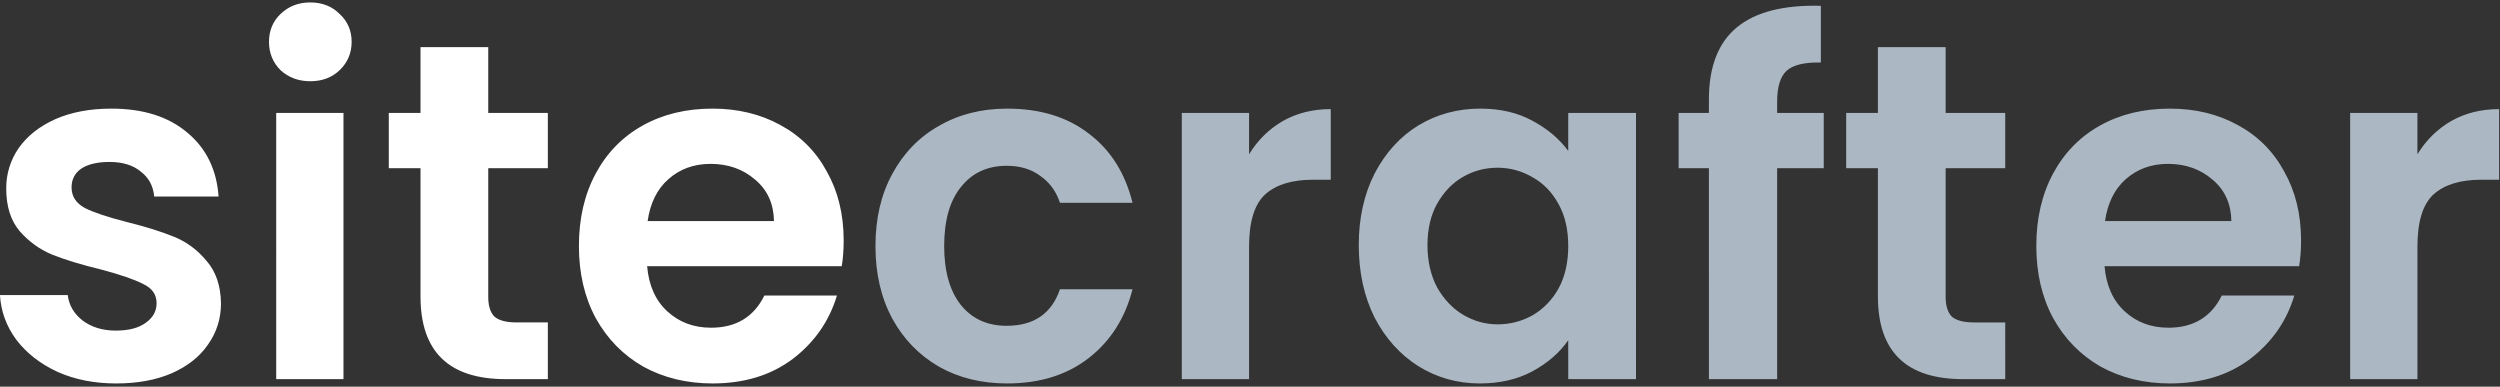 <?xml version="1.0" encoding="UTF-8"?>
<svg xmlns="http://www.w3.org/2000/svg" width="666" height="103" fill="none">
  <rect width="100%" height="100%" fill="#333333" stroke="none"/>
  <path d="M30.968 102.152c-5.803 0-11.008-1.024-15.616-3.072-4.608-2.133-8.277-4.992-11.008-8.576C1.699 86.92.248 82.952-.008 78.6H18.04c.341 2.73 1.664 4.992 3.968 6.784 2.39 1.792 5.333 2.688 8.832 2.688 3.413 0 6.059-.683 7.936-2.048 1.963-1.365 2.944-3.115 2.944-5.248 0-2.304-1.195-4.01-3.584-5.12-2.304-1.195-6.016-2.475-11.136-3.84-5.29-1.28-9.643-2.603-13.056-3.968-3.328-1.365-6.23-3.456-8.704-6.272-2.39-2.816-3.584-6.613-3.584-11.392 0-3.925 1.11-7.51 3.328-10.752 2.304-3.243 5.547-5.803 9.728-7.68 4.267-1.877 9.259-2.816 14.976-2.816 8.448 0 15.19 2.133 20.224 6.4 5.035 4.181 7.808 9.856 8.32 17.024H41.08c-.256-2.816-1.45-5.035-3.584-6.656-2.048-1.707-4.821-2.56-8.32-2.56-3.243 0-5.76.597-7.552 1.792-1.707 1.195-2.56 2.859-2.56 4.992 0 2.39 1.195 4.224 3.584 5.504 2.39 1.195 6.101 2.432 11.136 3.712 5.12 1.28 9.344 2.603 12.672 3.968 3.328 1.365 6.187 3.499 8.576 6.4 2.475 2.816 3.755 6.57 3.84 11.264 0 4.096-1.152 7.765-3.456 11.008-2.219 3.243-5.461 5.803-9.728 7.68-4.181 1.792-9.088 2.688-14.72 2.688ZM82.67 21.64c-3.157 0-5.803-.981-7.936-2.944-2.048-2.048-3.072-4.565-3.072-7.552 0-2.987 1.024-5.461 3.072-7.424C76.867 1.672 79.513.648 82.67.648s5.76 1.024 7.808 3.072c2.133 1.963 3.2 4.437 3.2 7.424s-1.067 5.504-3.2 7.552c-2.048 1.963-4.65 2.944-7.808 2.944Zm8.832 8.448V101h-17.92V30.088h17.92Zm38.569 14.72v34.304c0 2.39.555 4.139 1.664 5.248 1.195 1.024 3.157 1.536 5.888 1.536h8.32V101h-11.264c-15.104 0-22.656-7.339-22.656-22.016V44.808h-8.448v-14.72h8.448V12.552h18.048v17.536h15.872v14.72h-15.872Zm94.681 19.2c0 2.56-.171 4.864-.512 6.912H172.4c.427 5.12 2.219 9.13 5.376 12.032 3.157 2.901 7.04 4.352 11.648 4.352 6.656 0 11.392-2.859 14.208-8.576h19.328c-2.048 6.827-5.973 12.459-11.776 16.896-5.803 4.352-12.928 6.528-21.376 6.528-6.827 0-12.971-1.493-18.432-4.48-5.376-3.072-9.6-7.381-12.672-12.928-2.987-5.547-4.48-11.947-4.48-19.2 0-7.339 1.493-13.781 4.48-19.328 2.987-5.547 7.168-9.813 12.544-12.8s11.563-4.48 18.56-4.48c6.741 0 12.757 1.45 18.048 4.352 5.376 2.901 9.515 7.04 12.416 12.416 2.987 5.29 4.48 11.392 4.48 18.304Zm-18.56-5.12c-.085-4.608-1.749-8.277-4.992-11.008-3.243-2.816-7.211-4.224-11.904-4.224-4.437 0-8.192 1.365-11.264 4.096-2.987 2.645-4.821 6.357-5.504 11.136h33.664Z" fill="#fff"></path>
  <path d="M233.224 65.544c0-7.339 1.493-13.739 4.48-19.2 2.987-5.547 7.125-9.813 12.416-12.8 5.291-3.072 11.349-4.608 18.176-4.608 8.789 0 16.043 2.219 21.76 6.656 5.803 4.352 9.685 10.496 11.648 18.432h-19.328c-1.024-3.072-2.773-5.461-5.248-7.168-2.389-1.792-5.376-2.688-8.96-2.688-5.12 0-9.173 1.877-12.16 5.632-2.987 3.67-4.48 8.917-4.48 15.744 0 6.741 1.493 11.99 4.48 15.744 2.987 3.67 7.04 5.504 12.16 5.504 7.253 0 11.989-3.243 14.208-9.728h19.328c-1.963 7.68-5.845 13.781-11.648 18.304-5.803 4.523-13.056 6.784-21.76 6.784-6.827 0-12.885-1.493-18.176-4.48-5.291-3.072-9.429-7.339-12.416-12.8-2.987-5.547-4.48-11.99-4.48-19.328Zm99.528-24.448c2.304-3.755 5.291-6.699 8.96-8.832 3.755-2.133 8.021-3.2 12.8-3.2V47.88h-4.736c-5.632 0-9.899 1.323-12.8 3.968-2.816 2.645-4.224 7.253-4.224 13.824V101h-17.92V30.088h17.92v11.008Zm29.222 24.192c0-7.168 1.408-13.525 4.224-19.072 2.901-5.547 6.784-9.813 11.648-12.8 4.949-2.987 10.453-4.48 16.512-4.48 5.291 0 9.899 1.067 13.824 3.2 4.011 2.133 7.211 4.821 9.6 8.064V30.088h18.048V101h-18.048V90.632c-2.304 3.328-5.504 6.101-9.6 8.32-4.011 2.133-8.661 3.2-13.952 3.2-5.973 0-11.435-1.536-16.384-4.608-4.864-3.072-8.747-7.381-11.648-12.928-2.816-5.632-4.224-12.075-4.224-19.328Zm55.808.256c0-4.352-.853-8.064-2.56-11.136-1.707-3.157-4.011-5.547-6.912-7.168-2.901-1.707-6.016-2.56-9.344-2.56-3.328 0-6.4.81-9.216 2.432-2.816 1.621-5.12 4.01-6.912 7.168-1.707 3.072-2.56 6.741-2.56 11.008 0 4.267.853 8.021 2.56 11.264 1.792 3.157 4.096 5.59 6.912 7.296 2.901 1.707 5.973 2.56 9.216 2.56 3.328 0 6.443-.81 9.344-2.432 2.901-1.707 5.205-4.096 6.912-7.168 1.707-3.157 2.56-6.912 2.56-11.264Zm68.062-20.736h-12.416V101h-18.176V44.808h-8.064v-14.72h8.064v-3.584c0-8.704 2.475-15.104 7.424-19.2s12.416-6.016 22.4-5.76v15.104c-4.352-.085-7.381.64-9.088 2.176-1.707 1.536-2.56 4.31-2.56 8.32v2.944h12.416v14.72Zm32.477 0v34.304c0 2.39.555 4.139 1.664 5.248 1.195 1.024 3.157 1.536 5.888 1.536h8.32V101h-11.264c-15.104 0-22.656-7.339-22.656-22.016V44.808h-8.448v-14.72h8.448V12.552h18.048v17.536h15.872v14.72h-15.872Zm94.681 19.2c0 2.56-.171 4.864-.512 6.912h-51.84c.427 5.12 2.219 9.13 5.376 12.032 3.157 2.901 7.04 4.352 11.648 4.352 6.656 0 11.392-2.859 14.208-8.576h19.328c-2.048 6.827-5.973 12.459-11.776 16.896-5.803 4.352-12.928 6.528-21.376 6.528-6.827 0-12.971-1.493-18.432-4.48-5.376-3.072-9.6-7.381-12.672-12.928-2.987-5.547-4.48-11.947-4.48-19.2 0-7.339 1.493-13.781 4.48-19.328 2.987-5.547 7.168-9.813 12.544-12.8s11.563-4.48 18.56-4.48c6.741 0 12.757 1.45 18.048 4.352 5.376 2.901 9.515 7.04 12.416 12.416 2.987 5.29 4.48 11.392 4.48 18.304Zm-18.56-5.12c-.085-4.608-1.749-8.277-4.992-11.008-3.243-2.816-7.211-4.224-11.904-4.224-4.437 0-8.192 1.365-11.264 4.096-2.987 2.645-4.821 6.357-5.504 11.136h33.664Zm49.56-17.792c2.304-3.755 5.291-6.699 8.96-8.832 3.755-2.133 8.021-3.2 12.8-3.2V47.88h-4.736c-5.632 0-9.899 1.323-12.8 3.968-2.816 2.645-4.224 7.253-4.224 13.824V101h-17.92V30.088h17.92v11.008Z" fill="#ABB8C3"></path>
</svg>
